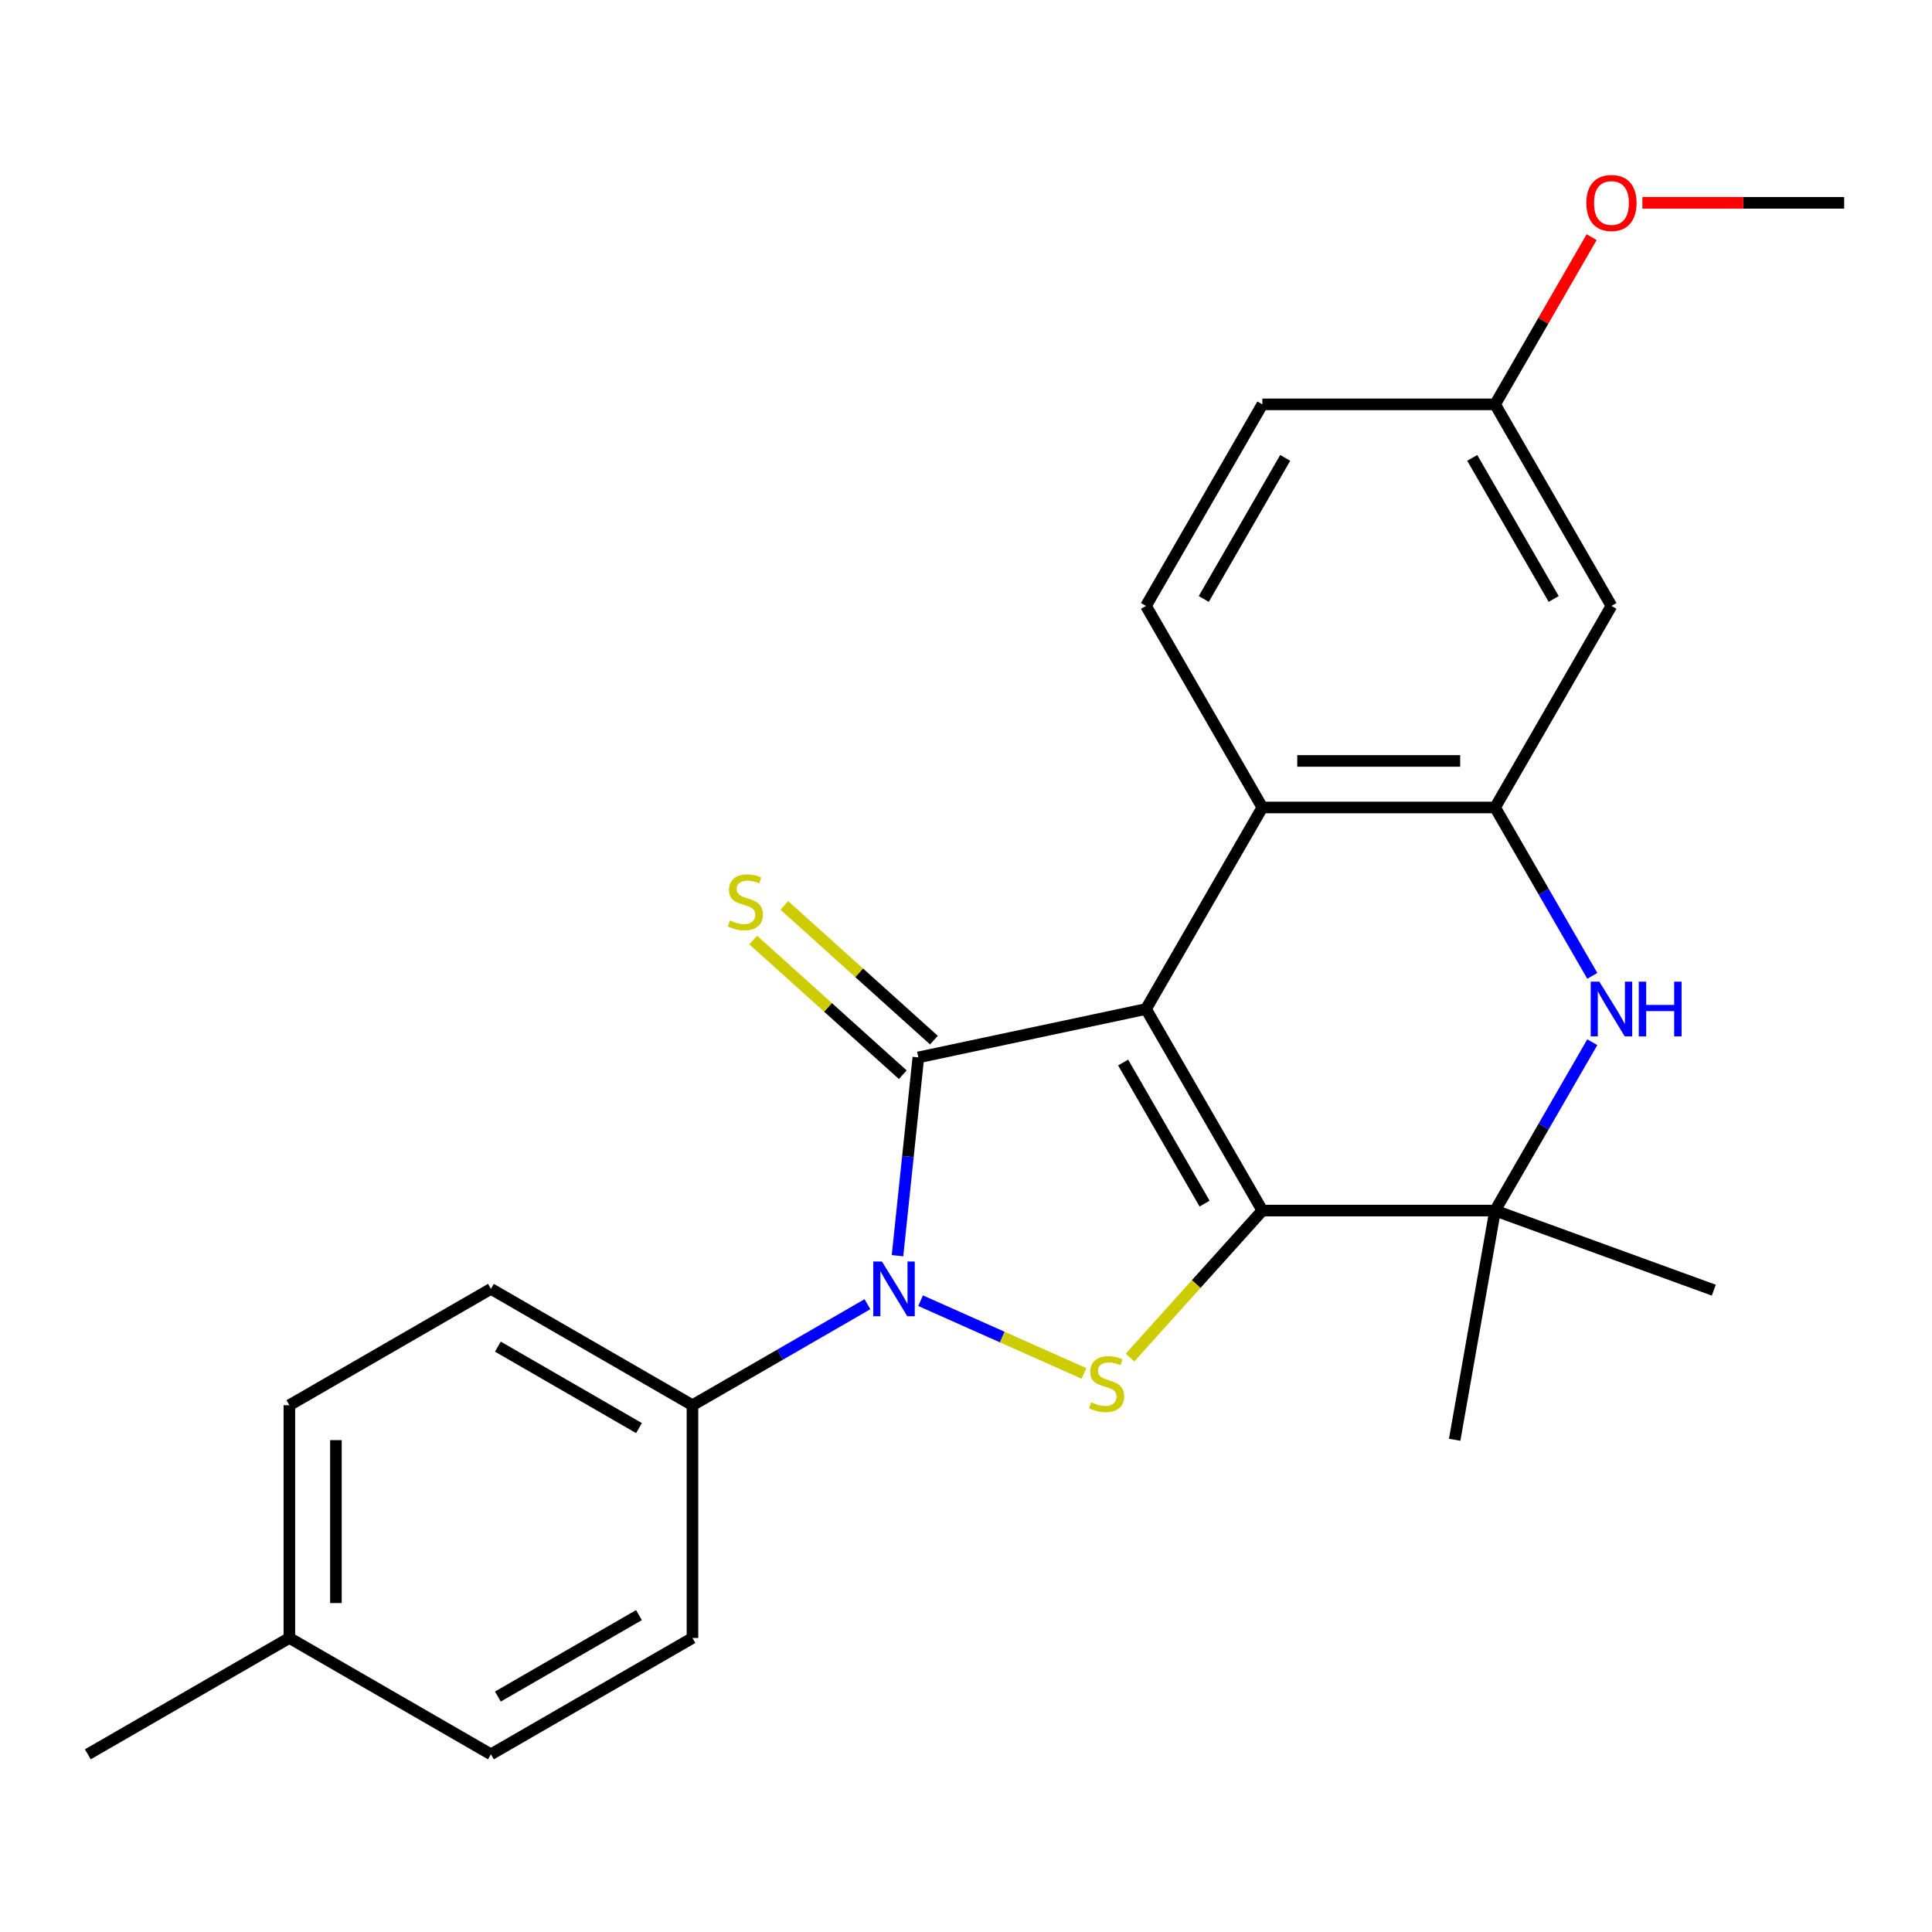<?xml version='1.0' encoding='iso-8859-1'?>
<svg version='1.1' baseProfile='full'
              xmlns='http://www.w3.org/2000/svg'
                      xmlns:rdkit='http://www.rdkit.org/xml'
                      xmlns:xlink='http://www.w3.org/1999/xlink'
                  xml:space='preserve'
width='1000px' height='1000px' viewBox='0 0 1000 1000'>
<!-- END OF HEADER -->
<rect style='opacity:1.0;fill:#FFFFFF;stroke:none' width='1000' height='1000' x='0' y='0'> </rect>
<path class='bond-0' d='M 593.163,522.269 L 653.393,626.592' style='fill:none;fill-rule:evenodd;stroke:#000000;stroke-width:6px;stroke-linecap:butt;stroke-linejoin:miter;stroke-opacity:1' />
<path class='bond-0' d='M 581.333,549.964 L 623.494,622.989' style='fill:none;fill-rule:evenodd;stroke:#000000;stroke-width:6px;stroke-linecap:butt;stroke-linejoin:miter;stroke-opacity:1' />
<path class='bond-1' d='M 593.163,522.269 L 475.335,547.315' style='fill:none;fill-rule:evenodd;stroke:#000000;stroke-width:6px;stroke-linecap:butt;stroke-linejoin:miter;stroke-opacity:1' />
<path class='bond-5' d='M 593.163,522.269 L 653.393,417.947' style='fill:none;fill-rule:evenodd;stroke:#000000;stroke-width:6px;stroke-linecap:butt;stroke-linejoin:miter;stroke-opacity:1' />
<path class='bond-3' d='M 653.393,626.592 L 619.137,664.637' style='fill:none;fill-rule:evenodd;stroke:#000000;stroke-width:6px;stroke-linecap:butt;stroke-linejoin:miter;stroke-opacity:1' />
<path class='bond-3' d='M 619.137,664.637 L 584.881,702.682' style='fill:none;fill-rule:evenodd;stroke:#CCCC00;stroke-width:6px;stroke-linecap:butt;stroke-linejoin:miter;stroke-opacity:1' />
<path class='bond-4' d='M 653.393,626.592 L 773.854,626.592' style='fill:none;fill-rule:evenodd;stroke:#000000;stroke-width:6px;stroke-linecap:butt;stroke-linejoin:miter;stroke-opacity:1' />
<path class='bond-2' d='M 475.335,547.315 L 469.941,598.629' style='fill:none;fill-rule:evenodd;stroke:#000000;stroke-width:6px;stroke-linecap:butt;stroke-linejoin:miter;stroke-opacity:1' />
<path class='bond-2' d='M 469.941,598.629 L 464.548,649.944' style='fill:none;fill-rule:evenodd;stroke:#0000FF;stroke-width:6px;stroke-linecap:butt;stroke-linejoin:miter;stroke-opacity:1' />
<path class='bond-8' d='M 483.395,538.363 L 444.681,503.504' style='fill:none;fill-rule:evenodd;stroke:#000000;stroke-width:6px;stroke-linecap:butt;stroke-linejoin:miter;stroke-opacity:1' />
<path class='bond-8' d='M 444.681,503.504 L 405.967,468.646' style='fill:none;fill-rule:evenodd;stroke:#CCCC00;stroke-width:6px;stroke-linecap:butt;stroke-linejoin:miter;stroke-opacity:1' />
<path class='bond-8' d='M 467.274,556.267 L 428.56,521.408' style='fill:none;fill-rule:evenodd;stroke:#000000;stroke-width:6px;stroke-linecap:butt;stroke-linejoin:miter;stroke-opacity:1' />
<path class='bond-8' d='M 428.56,521.408 L 389.846,486.55' style='fill:none;fill-rule:evenodd;stroke:#CCCC00;stroke-width:6px;stroke-linecap:butt;stroke-linejoin:miter;stroke-opacity:1' />
<path class='bond-9' d='M 448.991,675.055 L 403.706,701.201' style='fill:none;fill-rule:evenodd;stroke:#0000FF;stroke-width:6px;stroke-linecap:butt;stroke-linejoin:miter;stroke-opacity:1' />
<path class='bond-9' d='M 403.706,701.201 L 358.421,727.346' style='fill:none;fill-rule:evenodd;stroke:#000000;stroke-width:6px;stroke-linecap:butt;stroke-linejoin:miter;stroke-opacity:1' />
<path class='bond-24' d='M 476.495,673.238 L 518.784,692.067' style='fill:none;fill-rule:evenodd;stroke:#0000FF;stroke-width:6px;stroke-linecap:butt;stroke-linejoin:miter;stroke-opacity:1' />
<path class='bond-24' d='M 518.784,692.067 L 561.074,710.895' style='fill:none;fill-rule:evenodd;stroke:#CCCC00;stroke-width:6px;stroke-linecap:butt;stroke-linejoin:miter;stroke-opacity:1' />
<path class='bond-19' d='M 773.854,626.592 L 887.05,667.792' style='fill:none;fill-rule:evenodd;stroke:#000000;stroke-width:6px;stroke-linecap:butt;stroke-linejoin:miter;stroke-opacity:1' />
<path class='bond-20' d='M 773.854,626.592 L 752.936,745.222' style='fill:none;fill-rule:evenodd;stroke:#000000;stroke-width:6px;stroke-linecap:butt;stroke-linejoin:miter;stroke-opacity:1' />
<path class='bond-25' d='M 773.854,626.592 L 799.012,583.016' style='fill:none;fill-rule:evenodd;stroke:#000000;stroke-width:6px;stroke-linecap:butt;stroke-linejoin:miter;stroke-opacity:1' />
<path class='bond-25' d='M 799.012,583.016 L 824.171,539.441' style='fill:none;fill-rule:evenodd;stroke:#0000FF;stroke-width:6px;stroke-linecap:butt;stroke-linejoin:miter;stroke-opacity:1' />
<path class='bond-7' d='M 653.393,417.947 L 773.854,417.947' style='fill:none;fill-rule:evenodd;stroke:#000000;stroke-width:6px;stroke-linecap:butt;stroke-linejoin:miter;stroke-opacity:1' />
<path class='bond-7' d='M 671.463,393.855 L 755.785,393.855' style='fill:none;fill-rule:evenodd;stroke:#000000;stroke-width:6px;stroke-linecap:butt;stroke-linejoin:miter;stroke-opacity:1' />
<path class='bond-11' d='M 653.393,417.947 L 593.163,313.625' style='fill:none;fill-rule:evenodd;stroke:#000000;stroke-width:6px;stroke-linecap:butt;stroke-linejoin:miter;stroke-opacity:1' />
<path class='bond-6' d='M 824.171,505.098 L 799.012,461.523' style='fill:none;fill-rule:evenodd;stroke:#0000FF;stroke-width:6px;stroke-linecap:butt;stroke-linejoin:miter;stroke-opacity:1' />
<path class='bond-6' d='M 799.012,461.523 L 773.854,417.947' style='fill:none;fill-rule:evenodd;stroke:#000000;stroke-width:6px;stroke-linecap:butt;stroke-linejoin:miter;stroke-opacity:1' />
<path class='bond-10' d='M 773.854,417.947 L 834.085,313.625' style='fill:none;fill-rule:evenodd;stroke:#000000;stroke-width:6px;stroke-linecap:butt;stroke-linejoin:miter;stroke-opacity:1' />
<path class='bond-12' d='M 358.421,727.346 L 254.099,667.116' style='fill:none;fill-rule:evenodd;stroke:#000000;stroke-width:6px;stroke-linecap:butt;stroke-linejoin:miter;stroke-opacity:1' />
<path class='bond-12' d='M 330.726,739.176 L 257.701,697.015' style='fill:none;fill-rule:evenodd;stroke:#000000;stroke-width:6px;stroke-linecap:butt;stroke-linejoin:miter;stroke-opacity:1' />
<path class='bond-13' d='M 358.421,727.346 L 358.421,847.807' style='fill:none;fill-rule:evenodd;stroke:#000000;stroke-width:6px;stroke-linecap:butt;stroke-linejoin:miter;stroke-opacity:1' />
<path class='bond-26' d='M 834.085,313.625 L 773.854,209.303' style='fill:none;fill-rule:evenodd;stroke:#000000;stroke-width:6px;stroke-linecap:butt;stroke-linejoin:miter;stroke-opacity:1' />
<path class='bond-26' d='M 804.186,310.023 L 762.024,236.998' style='fill:none;fill-rule:evenodd;stroke:#000000;stroke-width:6px;stroke-linecap:butt;stroke-linejoin:miter;stroke-opacity:1' />
<path class='bond-15' d='M 593.163,313.625 L 653.393,209.303' style='fill:none;fill-rule:evenodd;stroke:#000000;stroke-width:6px;stroke-linecap:butt;stroke-linejoin:miter;stroke-opacity:1' />
<path class='bond-15' d='M 623.062,310.023 L 665.223,236.998' style='fill:none;fill-rule:evenodd;stroke:#000000;stroke-width:6px;stroke-linecap:butt;stroke-linejoin:miter;stroke-opacity:1' />
<path class='bond-16' d='M 254.099,667.116 L 149.777,727.346' style='fill:none;fill-rule:evenodd;stroke:#000000;stroke-width:6px;stroke-linecap:butt;stroke-linejoin:miter;stroke-opacity:1' />
<path class='bond-17' d='M 358.421,847.807 L 254.099,908.037' style='fill:none;fill-rule:evenodd;stroke:#000000;stroke-width:6px;stroke-linecap:butt;stroke-linejoin:miter;stroke-opacity:1' />
<path class='bond-17' d='M 330.726,835.977 L 257.701,878.138' style='fill:none;fill-rule:evenodd;stroke:#000000;stroke-width:6px;stroke-linecap:butt;stroke-linejoin:miter;stroke-opacity:1' />
<path class='bond-14' d='M 773.854,209.303 L 653.393,209.303' style='fill:none;fill-rule:evenodd;stroke:#000000;stroke-width:6px;stroke-linecap:butt;stroke-linejoin:miter;stroke-opacity:1' />
<path class='bond-21' d='M 773.854,209.303 L 798.839,166.028' style='fill:none;fill-rule:evenodd;stroke:#000000;stroke-width:6px;stroke-linecap:butt;stroke-linejoin:miter;stroke-opacity:1' />
<path class='bond-21' d='M 798.839,166.028 L 823.824,122.753' style='fill:none;fill-rule:evenodd;stroke:#FF0000;stroke-width:6px;stroke-linecap:butt;stroke-linejoin:miter;stroke-opacity:1' />
<path class='bond-27' d='M 149.777,727.346 L 149.777,847.807' style='fill:none;fill-rule:evenodd;stroke:#000000;stroke-width:6px;stroke-linecap:butt;stroke-linejoin:miter;stroke-opacity:1' />
<path class='bond-27' d='M 173.869,745.415 L 173.869,829.738' style='fill:none;fill-rule:evenodd;stroke:#000000;stroke-width:6px;stroke-linecap:butt;stroke-linejoin:miter;stroke-opacity:1' />
<path class='bond-18' d='M 254.099,908.037 L 149.777,847.807' style='fill:none;fill-rule:evenodd;stroke:#000000;stroke-width:6px;stroke-linecap:butt;stroke-linejoin:miter;stroke-opacity:1' />
<path class='bond-22' d='M 149.777,847.807 L 45.455,908.037' style='fill:none;fill-rule:evenodd;stroke:#000000;stroke-width:6px;stroke-linecap:butt;stroke-linejoin:miter;stroke-opacity:1' />
<path class='bond-23' d='M 850.096,104.981 L 902.321,104.981' style='fill:none;fill-rule:evenodd;stroke:#FF0000;stroke-width:6px;stroke-linecap:butt;stroke-linejoin:miter;stroke-opacity:1' />
<path class='bond-23' d='M 902.321,104.981 L 954.545,104.981' style='fill:none;fill-rule:evenodd;stroke:#000000;stroke-width:6px;stroke-linecap:butt;stroke-linejoin:miter;stroke-opacity:1' />
<path  class='atom-3' d='M 456.483 652.956
L 465.763 667.956
Q 466.683 669.436, 468.163 672.116
Q 469.643 674.796, 469.723 674.956
L 469.723 652.956
L 473.483 652.956
L 473.483 681.276
L 469.603 681.276
L 459.643 664.876
Q 458.483 662.956, 457.243 660.756
Q 456.043 658.556, 455.683 657.876
L 455.683 681.276
L 452.003 681.276
L 452.003 652.956
L 456.483 652.956
' fill='#0000FF'/>
<path  class='atom-4' d='M 564.789 725.831
Q 565.109 725.951, 566.429 726.511
Q 567.749 727.071, 569.189 727.431
Q 570.669 727.751, 572.109 727.751
Q 574.789 727.751, 576.349 726.471
Q 577.909 725.151, 577.909 722.871
Q 577.909 721.311, 577.109 720.351
Q 576.349 719.391, 575.149 718.871
Q 573.949 718.351, 571.949 717.751
Q 569.429 716.991, 567.909 716.271
Q 566.429 715.551, 565.349 714.031
Q 564.309 712.511, 564.309 709.951
Q 564.309 706.391, 566.709 704.191
Q 569.149 701.991, 573.949 701.991
Q 577.229 701.991, 580.949 703.551
L 580.029 706.631
Q 576.629 705.231, 574.069 705.231
Q 571.309 705.231, 569.789 706.391
Q 568.269 707.511, 568.309 709.471
Q 568.309 710.991, 569.069 711.911
Q 569.869 712.831, 570.989 713.351
Q 572.149 713.871, 574.069 714.471
Q 576.629 715.271, 578.149 716.071
Q 579.669 716.871, 580.749 718.511
Q 581.869 720.111, 581.869 722.871
Q 581.869 726.791, 579.229 728.911
Q 576.629 730.991, 572.269 730.991
Q 569.749 730.991, 567.829 730.431
Q 565.949 729.911, 563.709 728.991
L 564.789 725.831
' fill='#CCCC00'/>
<path  class='atom-7' d='M 827.825 508.109
L 837.105 523.109
Q 838.025 524.589, 839.505 527.269
Q 840.985 529.949, 841.065 530.109
L 841.065 508.109
L 844.825 508.109
L 844.825 536.429
L 840.945 536.429
L 830.985 520.029
Q 829.825 518.109, 828.585 515.909
Q 827.385 513.709, 827.025 513.029
L 827.025 536.429
L 823.345 536.429
L 823.345 508.109
L 827.825 508.109
' fill='#0000FF'/>
<path  class='atom-7' d='M 848.225 508.109
L 852.065 508.109
L 852.065 520.149
L 866.545 520.149
L 866.545 508.109
L 870.385 508.109
L 870.385 536.429
L 866.545 536.429
L 866.545 523.349
L 852.065 523.349
L 852.065 536.429
L 848.225 536.429
L 848.225 508.109
' fill='#0000FF'/>
<path  class='atom-9' d='M 377.815 476.431
Q 378.135 476.551, 379.455 477.111
Q 380.775 477.671, 382.215 478.031
Q 383.695 478.351, 385.135 478.351
Q 387.815 478.351, 389.375 477.071
Q 390.935 475.751, 390.935 473.471
Q 390.935 471.911, 390.135 470.951
Q 389.375 469.991, 388.175 469.471
Q 386.975 468.951, 384.975 468.351
Q 382.455 467.591, 380.935 466.871
Q 379.455 466.151, 378.375 464.631
Q 377.335 463.111, 377.335 460.551
Q 377.335 456.991, 379.735 454.791
Q 382.175 452.591, 386.975 452.591
Q 390.255 452.591, 393.975 454.151
L 393.055 457.231
Q 389.655 455.831, 387.095 455.831
Q 384.335 455.831, 382.815 456.991
Q 381.295 458.111, 381.335 460.071
Q 381.335 461.591, 382.095 462.511
Q 382.895 463.431, 384.015 463.951
Q 385.175 464.471, 387.095 465.071
Q 389.655 465.871, 391.175 466.671
Q 392.695 467.471, 393.775 469.111
Q 394.895 470.711, 394.895 473.471
Q 394.895 477.391, 392.255 479.511
Q 389.655 481.591, 385.295 481.591
Q 382.775 481.591, 380.855 481.031
Q 378.975 480.511, 376.735 479.591
L 377.815 476.431
' fill='#CCCC00'/>
<path  class='atom-22' d='M 821.085 105.061
Q 821.085 98.261, 824.445 94.461
Q 827.805 90.661, 834.085 90.661
Q 840.365 90.661, 843.725 94.461
Q 847.085 98.261, 847.085 105.061
Q 847.085 111.941, 843.685 115.861
Q 840.285 119.741, 834.085 119.741
Q 827.845 119.741, 824.445 115.861
Q 821.085 111.981, 821.085 105.061
M 834.085 116.541
Q 838.405 116.541, 840.725 113.661
Q 843.085 110.741, 843.085 105.061
Q 843.085 99.501, 840.725 96.701
Q 838.405 93.861, 834.085 93.861
Q 829.765 93.861, 827.405 96.661
Q 825.085 99.461, 825.085 105.061
Q 825.085 110.781, 827.405 113.661
Q 829.765 116.541, 834.085 116.541
' fill='#FF0000'/>
</svg>
